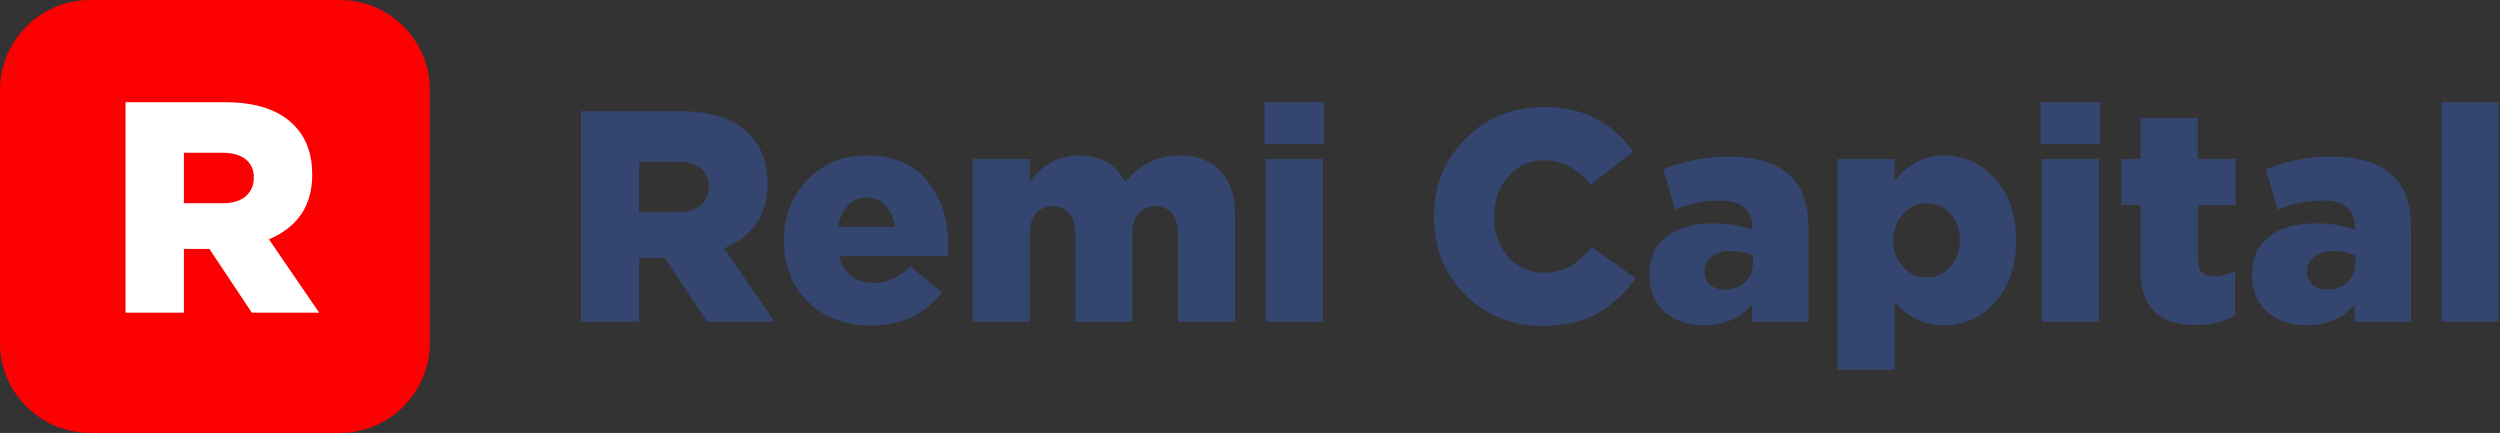 <svg width="231" height="40" viewBox="0 0 231 40" fill="none" xmlns="http://www.w3.org/2000/svg">
<rect x="0" y="0" width="231" height="40" fill="#333333" stroke="none"/>
<g clip-path="url(#clip0_440_8823)">
<path d="M31.389 0H8.333C3.731 0 0 3.731 0 8.333V31.667C0 36.269 3.731 40 8.333 40H31.389C35.991 40 39.722 36.269 39.722 31.667V8.333C39.722 3.731 35.991 0 31.389 0Z" fill="#FB0102"/>
<path d="M16.989 18.778H20.555C21.465 18.778 22.169 18.574 22.667 18.167C22.923 17.956 23.127 17.687 23.262 17.384C23.397 17.08 23.46 16.749 23.444 16.417C23.465 16.088 23.405 15.759 23.27 15.459C23.134 15.159 22.927 14.896 22.667 14.694C22.167 14.306 21.456 14.111 20.528 14.111H16.989V18.778ZM11.6 28.889V9.444H20.794C23.628 9.444 25.739 10.139 27.128 11.528C28.278 12.676 28.852 14.213 28.85 16.139C28.85 18.993 27.517 20.983 24.85 22.111L29.489 28.889H23.267L19.35 23H16.989V28.889H11.6Z" fill="white"/>
<path d="M225.592 29.722V9.444H230.869V29.722H225.592ZM215.036 26.75C215.728 26.78 216.405 26.542 216.925 26.083C217.165 25.85 217.353 25.568 217.478 25.257C217.602 24.946 217.66 24.613 217.647 24.278V23.583C216.995 23.317 216.296 23.184 215.592 23.195C214.955 23.155 214.326 23.342 213.814 23.722C213.604 23.886 213.437 24.098 213.326 24.339C213.215 24.581 213.163 24.845 213.175 25.111C213.165 25.335 213.205 25.558 213.291 25.764C213.378 25.971 213.509 26.156 213.675 26.306C214.063 26.616 214.551 26.774 215.047 26.75H215.036ZM213.147 30.056C211.666 30.056 210.453 29.648 209.508 28.833C208.564 28.018 208.092 26.861 208.092 25.361C208.092 23.843 208.619 22.676 209.675 21.861C210.73 21.046 212.166 20.639 213.98 20.639C215.209 20.625 216.43 20.822 217.592 21.222V20.972C217.592 19.341 216.592 18.526 214.592 18.528C213.172 18.541 211.767 18.824 210.453 19.361L209.369 15.639C211.301 14.853 213.368 14.457 215.453 14.472C218.045 14.472 219.953 15.083 221.175 16.306C222.247 17.361 222.784 18.954 222.786 21.083V29.722H217.564V28.167C216.442 29.426 214.973 30.056 213.158 30.056H213.147ZM202.85 30.028C199.481 30.028 197.796 28.37 197.794 25.056V18.945H196.017V14.694H197.794V10.889H203.072V14.694H206.572V18.945H203.083V24.028C203.083 25.028 203.565 25.528 204.528 25.528C205.223 25.512 205.907 25.341 206.528 25.028V29.167C205.401 29.767 204.137 30.064 202.861 30.028H202.85ZM188.561 13.333V9.444H194.061V13.333H188.561ZM188.672 29.722V14.694H193.95V29.722H188.672ZM178.011 25.639C178.425 25.646 178.836 25.562 179.215 25.394C179.594 25.226 179.932 24.978 180.205 24.667C180.813 23.979 181.131 23.083 181.094 22.167C181.127 21.276 180.808 20.407 180.205 19.75C179.932 19.439 179.594 19.19 179.215 19.022C178.836 18.855 178.425 18.771 178.011 18.778C177.601 18.773 177.195 18.857 176.821 19.025C176.446 19.193 176.113 19.44 175.844 19.75C175.241 20.429 174.922 21.314 174.956 22.222C174.926 23.121 175.244 23.997 175.844 24.667C176.113 24.976 176.446 25.224 176.821 25.392C177.195 25.559 177.601 25.644 178.011 25.639ZM169.789 34.167V14.694H175.067V16.695C176.344 15.139 177.863 14.361 179.622 14.361C180.52 14.353 181.409 14.543 182.225 14.918C183.041 15.292 183.765 15.842 184.344 16.528C185.641 17.952 186.289 19.841 186.289 22.195C186.289 24.548 185.641 26.456 184.344 27.917C183.767 28.596 183.047 29.14 182.236 29.51C181.424 29.88 180.542 30.066 179.65 30.056C178.772 30.064 177.903 29.873 177.11 29.498C176.316 29.123 175.617 28.573 175.067 27.889V34.167H169.789ZM159.356 26.75C160.048 26.78 160.725 26.542 161.244 26.083C161.484 25.85 161.673 25.568 161.797 25.257C161.921 24.946 161.979 24.613 161.967 24.278V23.583C161.315 23.317 160.615 23.184 159.911 23.195C159.275 23.155 158.645 23.342 158.133 23.722C157.924 23.886 157.756 24.098 157.645 24.339C157.534 24.581 157.482 24.845 157.494 25.111C157.485 25.335 157.524 25.558 157.611 25.764C157.697 25.971 157.828 26.156 157.994 26.306C158.379 26.614 158.863 26.772 159.356 26.75ZM157.467 30.056C155.985 30.056 154.772 29.648 153.828 28.833C152.883 28.018 152.411 26.861 152.411 25.361C152.411 23.843 152.939 22.676 153.994 21.861C155.05 21.046 156.485 20.639 158.3 20.639C159.528 20.625 160.75 20.822 161.911 21.222V20.972C161.911 19.341 160.911 18.526 158.911 18.528C157.491 18.541 156.087 18.824 154.772 19.361L153.689 15.639C155.62 14.853 157.687 14.457 159.772 14.472C162.365 14.472 164.272 15.083 165.494 16.306C166.567 17.361 167.104 18.954 167.106 21.083V29.722H161.883V28.167C160.754 29.426 159.281 30.056 157.467 30.056ZM142.536 30.111C141.215 30.14 139.901 29.902 138.674 29.41C137.448 28.918 136.333 28.183 135.397 27.25C133.466 25.326 132.5 22.909 132.5 20C132.5 17.148 133.472 14.75 135.417 12.806C137.361 10.861 139.806 9.889 142.75 9.889C146.215 9.889 148.937 11.259 150.917 14L146.972 17.056C145.768 15.556 144.343 14.806 142.694 14.806C142.062 14.79 141.434 14.916 140.857 15.176C140.28 15.435 139.769 15.822 139.361 16.306C138.481 17.332 138.016 18.649 138.056 20C138.013 21.36 138.479 22.687 139.361 23.722C139.773 24.199 140.286 24.579 140.862 24.833C141.439 25.088 142.064 25.211 142.694 25.195C143.538 25.219 144.372 25.018 145.111 24.611C145.861 24.13 146.527 23.529 147.083 22.833L151.139 25.722C150.195 27.043 148.984 28.151 147.583 28.972C146.231 29.732 144.549 30.111 142.536 30.111ZM116.839 13.333V9.444H122.339V13.333H116.839ZM116.95 29.722V14.694H122.228V29.722H116.95ZM89.875 29.722V14.694H95.153V16.75C96.392 15.159 97.882 14.363 99.625 14.361C101.662 14.361 103.106 15.176 103.958 16.806C105.382 15.176 107.058 14.361 108.986 14.361C110.597 14.361 111.856 14.843 112.764 15.806C113.671 16.768 114.125 18.12 114.125 19.861V29.722H108.847V21.556C108.847 20.759 108.662 20.148 108.292 19.722C108.109 19.503 107.879 19.33 107.619 19.214C107.359 19.098 107.076 19.044 106.792 19.056C106.495 19.045 106.2 19.099 105.927 19.215C105.653 19.33 105.408 19.503 105.208 19.722C104.819 20.148 104.625 20.759 104.625 21.556V29.722H99.347V21.556C99.347 20.759 99.162 20.148 98.792 19.722C98.609 19.503 98.379 19.33 98.119 19.214C97.859 19.098 97.576 19.044 97.292 19.056C96.999 19.044 96.707 19.097 96.438 19.212C96.169 19.328 95.929 19.502 95.736 19.722C95.347 20.148 95.153 20.759 95.153 21.556V29.722H89.875ZM77.444 20.972H82.667C82.619 20.24 82.325 19.545 81.833 19C81.608 18.755 81.333 18.561 81.026 18.431C80.719 18.302 80.388 18.24 80.055 18.25C79.731 18.244 79.41 18.308 79.112 18.437C78.815 18.566 78.549 18.758 78.333 19C77.853 19.558 77.544 20.243 77.444 20.972ZM80.5 30.083C78.13 30.083 76.194 29.361 74.694 27.917C73.194 26.472 72.444 24.574 72.444 22.222C72.444 20 73.157 18.139 74.583 16.639C76.009 15.139 77.824 14.38 80.028 14.361C82.493 14.361 84.372 15.139 85.667 16.695C86.961 18.25 87.609 20.213 87.611 22.583C87.611 23.064 87.611 23.417 87.583 23.667H77.528C77.952 25.313 79.035 26.137 80.778 26.139C81.963 26.139 83.074 25.63 84.111 24.611L87.028 27.028C85.417 29.063 83.241 30.081 80.5 30.083ZM59.056 19.611H62.611C63.519 19.611 64.222 19.407 64.722 19C64.979 18.789 65.183 18.521 65.318 18.217C65.453 17.913 65.515 17.582 65.5 17.25C65.521 16.921 65.461 16.592 65.325 16.292C65.19 15.992 64.983 15.729 64.722 15.528C64.222 15.139 63.509 14.944 62.583 14.944H59.056V19.611ZM53.667 29.722V10.278H62.861C65.694 10.278 67.805 10.972 69.194 12.361C70.341 13.509 70.915 15.046 70.917 16.972C70.917 19.826 69.583 21.817 66.917 22.945L71.555 29.722H65.333L61.417 23.833H59.056V29.722H53.667Z" fill="#34466F"/>
</g>
<defs>
<clipPath id="clip0_440_8823">
<rect width="230.869" height="40" fill="white"/>
</clipPath>
</defs>
</svg>
